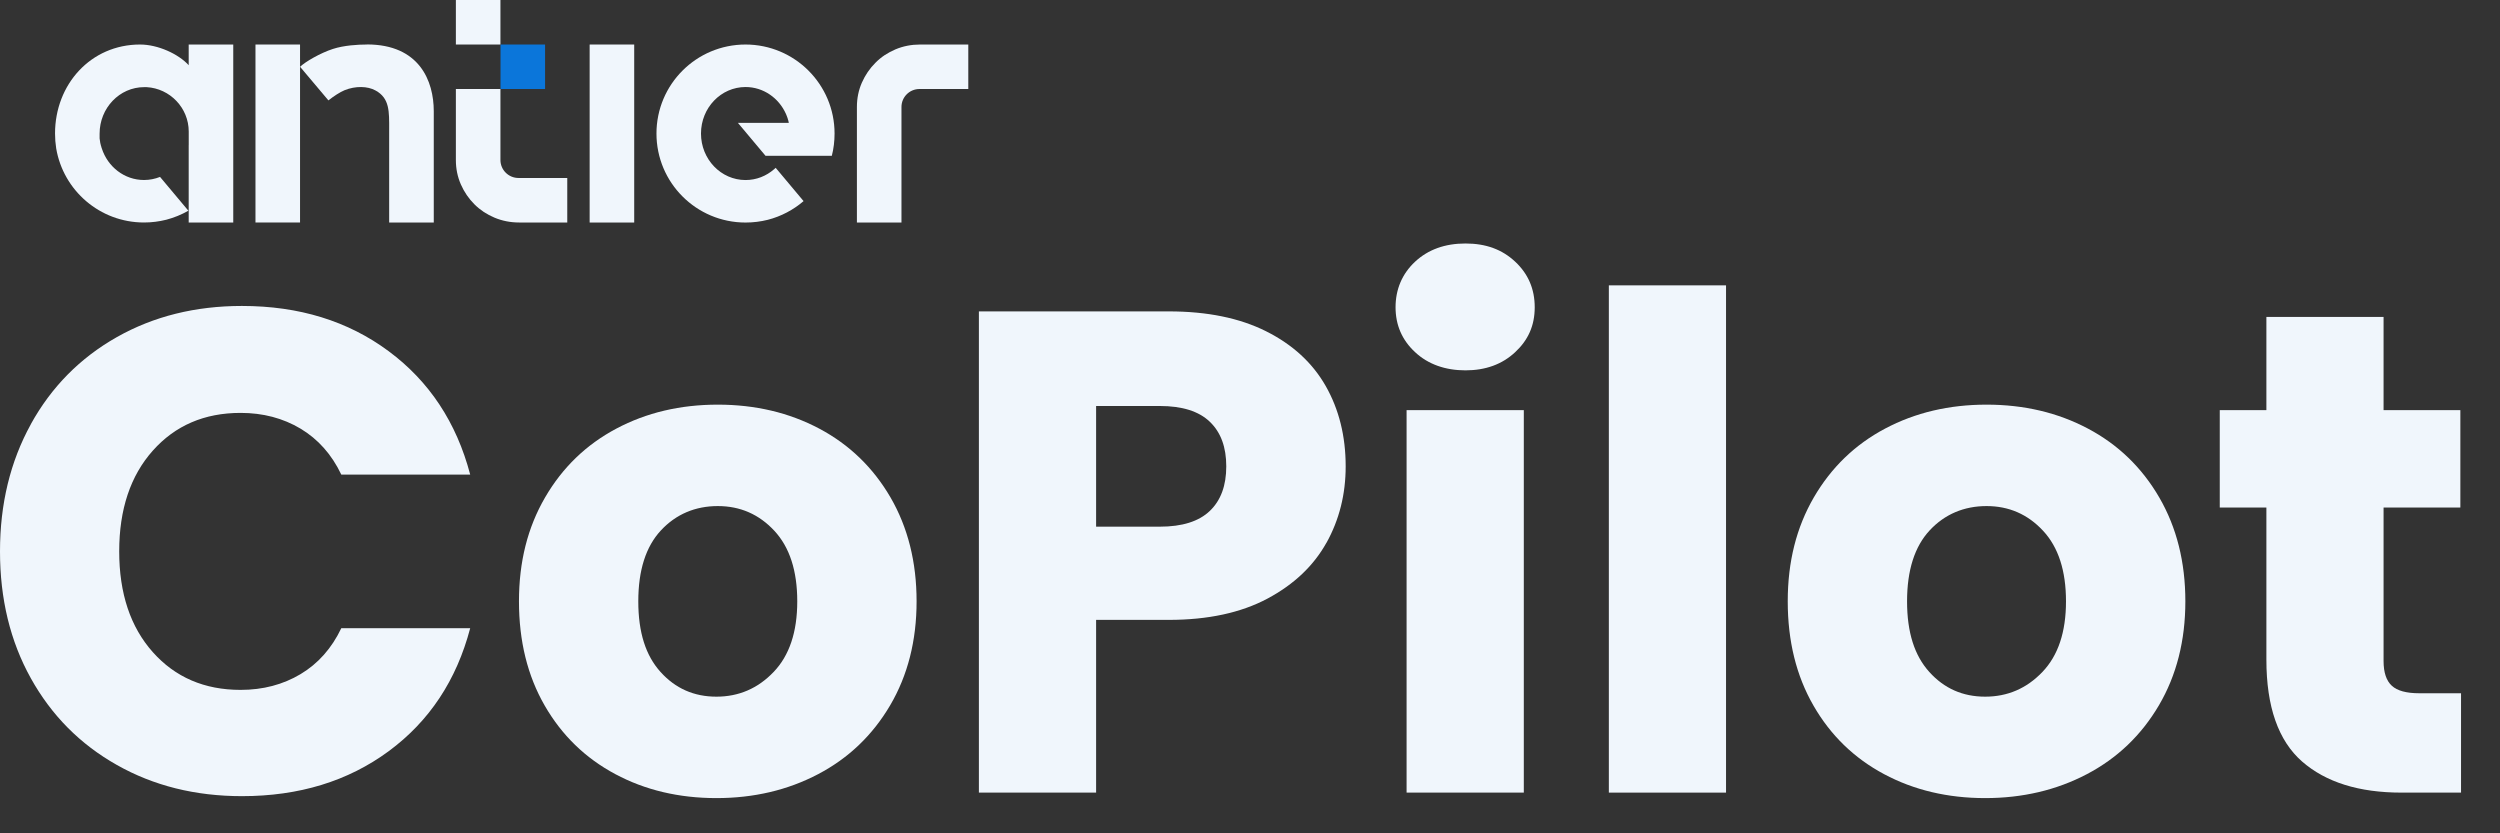 <?xml version="1.0" encoding="UTF-8"?>
<svg xmlns="http://www.w3.org/2000/svg" width="63" height="21" viewBox="0 0 63 21" fill="none">
  <rect x="0" y="0" width="63" height="21" fill="#333333" stroke="none"/>
  <path d="M13.736 1.122H12.613V2.243H13.736V1.122Z" fill="#0B76DA"></path>
  <path d="M6.438 1.122V5.607H7.561V1.681V1.122H6.438Z" fill="#F0F6FC"></path>
  <path d="M12.611 0H11.488V1.122H12.611V0Z" fill="#F0F6FC"></path>
  <path d="M15.982 1.122H14.859V5.608H15.982V1.122Z" fill="#F0F6FC"></path>
  <path d="M4.755 3.656V3.926V5.608H5.878V1.122H4.755V1.643C4.498 1.361 3.982 1.122 3.529 1.122C2.288 1.122 1.387 2.126 1.387 3.365C1.387 3.493 1.397 3.617 1.416 3.739C1.595 4.8 2.517 5.607 3.63 5.607C3.824 5.607 4.011 5.582 4.191 5.537C4.389 5.485 4.575 5.408 4.747 5.31L4.033 4.458C3.907 4.508 3.771 4.536 3.629 4.536C3.134 4.536 2.714 4.203 2.565 3.739C2.562 3.73 2.559 3.722 2.556 3.714V3.711C2.556 3.711 2.55 3.695 2.549 3.687V3.684C2.546 3.675 2.543 3.667 2.54 3.659V3.656C2.54 3.648 2.536 3.639 2.534 3.63C2.532 3.62 2.53 3.611 2.527 3.603C2.527 3.591 2.524 3.584 2.523 3.574C2.519 3.555 2.516 3.536 2.514 3.516C2.514 3.506 2.511 3.497 2.51 3.487C2.51 3.475 2.51 3.468 2.51 3.458C2.51 3.446 2.51 3.438 2.51 3.429C2.51 3.417 2.51 3.409 2.51 3.398V3.368C2.51 2.722 3.013 2.196 3.633 2.196C3.653 2.196 3.671 2.196 3.691 2.196H3.695C4.284 2.229 4.755 2.719 4.756 3.314V3.659L4.755 3.656Z" fill="#F0F6FC"></path>
  <path d="M9.246 1.122C9.016 1.122 8.668 1.143 8.39 1.233C8.071 1.336 7.69 1.559 7.562 1.683L8.276 2.53C8.402 2.43 8.567 2.32 8.686 2.272C8.957 2.164 9.261 2.167 9.465 2.281C9.823 2.477 9.807 2.817 9.807 3.259V5.607H10.931V2.803C10.931 2.041 10.571 1.12 9.246 1.12V1.122Z" fill="#F0F6FC"></path>
  <path d="M23.188 1.122C22.968 1.122 22.762 1.162 22.568 1.243C22.373 1.325 22.205 1.436 22.062 1.581C21.917 1.725 21.804 1.891 21.72 2.081C21.636 2.271 21.594 2.477 21.594 2.697V5.607H22.717V2.696C22.717 2.446 22.92 2.243 23.171 2.243H24.401V1.122H23.188Z" fill="#F0F6FC"></path>
  <path d="M18.788 1.122C17.547 1.122 16.543 2.126 16.543 3.365C16.543 4.604 17.547 5.608 18.788 5.608C18.982 5.608 19.169 5.584 19.349 5.539C19.686 5.452 19.994 5.288 20.25 5.068L19.547 4.229C19.536 4.239 19.526 4.248 19.515 4.258L19.507 4.265C19.311 4.435 19.062 4.537 18.788 4.537C18.168 4.537 17.665 4.013 17.665 3.365C17.665 2.717 18.168 2.193 18.788 2.193C19.238 2.193 19.627 2.471 19.805 2.869L19.808 2.874V2.88L19.812 2.884C19.827 2.917 19.838 2.951 19.85 2.985V2.991C19.863 3.027 19.873 3.062 19.878 3.097H18.596L19.291 3.926H20.962C21.008 3.746 21.031 3.559 21.031 3.365C21.031 2.126 20.025 1.122 18.786 1.122H18.788Z" fill="#F0F6FC"></path>
  <path d="M12.611 4.033V2.243H11.488V4.033C11.488 4.252 11.53 4.456 11.614 4.648C11.698 4.839 11.813 5.007 11.956 5.149C12.1 5.293 12.268 5.404 12.462 5.485C12.656 5.566 12.862 5.607 13.082 5.607H14.295V4.485H13.065C12.816 4.485 12.611 4.282 12.611 4.032V4.033Z" fill="#F0F6FC"></path>
  <path d="M0.777 10.689C1.296 9.75 2.017 9.02 2.945 8.495C3.872 7.971 4.923 7.71 6.097 7.71C7.536 7.71 8.769 8.089 9.794 8.85C10.818 9.61 11.504 10.647 11.849 11.96H8.601C8.359 11.453 8.017 11.068 7.574 10.802C7.13 10.537 6.626 10.405 6.062 10.405C5.152 10.405 4.414 10.723 3.851 11.356C3.287 11.989 3.004 12.836 3.004 13.895C3.004 14.954 3.287 15.801 3.851 16.434C4.414 17.067 5.152 17.385 6.062 17.385C6.626 17.385 7.13 17.253 7.574 16.988C8.017 16.723 8.359 16.337 8.601 15.83H11.849C11.504 17.143 10.818 18.176 9.794 18.931C8.769 19.686 7.536 20.063 6.097 20.063C4.922 20.063 3.871 19.801 2.945 19.277C2.017 18.754 1.296 18.025 0.777 17.092C0.258 16.159 0 15.094 0 13.896C0 12.7 0.259 11.631 0.777 10.692V10.689Z" fill="#F0F6FC"></path>
  <path d="M15.506 19.508C14.751 19.105 14.158 18.53 13.726 17.78C13.294 17.031 13.078 16.156 13.078 15.154C13.078 14.153 13.297 13.292 13.735 12.537C14.172 11.784 14.771 11.204 15.532 10.801C16.291 10.398 17.143 10.197 18.088 10.197C19.033 10.197 19.885 10.398 20.645 10.801C21.405 11.204 22.004 11.784 22.442 12.537C22.879 13.292 23.098 14.165 23.098 15.154C23.098 16.144 22.876 17.017 22.433 17.772C21.989 18.527 21.385 19.105 20.618 19.508C19.852 19.911 18.997 20.112 18.053 20.112C17.11 20.112 16.259 19.911 15.506 19.508ZM19.495 16.934C19.892 16.52 20.091 15.927 20.091 15.154C20.091 14.382 19.898 13.789 19.513 13.375C19.127 12.96 18.652 12.753 18.088 12.753C17.524 12.753 17.035 12.957 16.655 13.366C16.275 13.775 16.085 14.37 16.085 15.154C16.085 15.938 16.272 16.52 16.646 16.934C17.02 17.349 17.489 17.556 18.053 17.556C18.617 17.556 19.098 17.349 19.495 16.934Z" fill="#F0F6FC"></path>
  <path d="M33.426 13.678C33.102 14.259 32.608 14.728 31.94 15.085C31.272 15.441 30.443 15.621 29.452 15.621H27.622V19.974H24.668V7.847H29.453C30.421 7.847 31.239 8.014 31.907 8.349C32.575 8.684 33.075 9.143 33.41 9.731C33.743 10.318 33.911 10.992 33.911 11.753C33.911 12.456 33.75 13.098 33.427 13.679L33.426 13.678ZM30.488 12.875C30.765 12.61 30.902 12.236 30.902 11.752C30.902 11.268 30.765 10.894 30.488 10.629C30.211 10.363 29.791 10.231 29.227 10.231H27.622V13.272H29.227C29.791 13.272 30.211 13.14 30.488 12.875Z" fill="#F0F6FC"></path>
  <path d="M35.661 8.875C35.332 8.571 35.168 8.192 35.168 7.743C35.168 7.294 35.332 6.9 35.661 6.594C35.988 6.29 36.411 6.136 36.93 6.136C37.449 6.136 37.855 6.288 38.182 6.594C38.51 6.9 38.675 7.282 38.675 7.743C38.675 8.204 38.511 8.569 38.182 8.875C37.855 9.181 37.436 9.333 36.93 9.333C36.424 9.333 35.988 9.181 35.661 8.875ZM38.4 10.336V19.974H35.446V10.336H38.4Z" fill="#F0F6FC"></path>
  <path d="M43.496 7.191V19.974H40.543V7.191H43.496Z" fill="#F0F6FC"></path>
  <path d="M47.478 19.508C46.723 19.105 46.13 18.53 45.699 17.78C45.267 17.031 45.051 16.156 45.051 15.154C45.051 14.153 45.27 13.292 45.707 12.537C46.145 11.784 46.743 11.204 47.504 10.801C48.264 10.398 49.116 10.197 50.061 10.197C51.006 10.197 51.858 10.398 52.617 10.801C53.378 11.204 53.977 11.784 54.414 12.537C54.852 13.292 55.071 14.165 55.071 15.154C55.071 16.144 54.849 17.017 54.406 17.772C53.962 18.527 53.358 19.105 52.591 19.508C51.824 19.911 50.969 20.112 50.026 20.112C49.083 20.112 48.232 19.911 47.478 19.508ZM51.468 16.934C51.865 16.52 52.063 15.927 52.063 15.154C52.063 14.382 51.871 13.789 51.485 13.375C51.1 12.96 50.624 12.753 50.061 12.753C49.497 12.753 49.007 12.957 48.627 13.366C48.248 13.775 48.058 14.37 48.058 15.154C48.058 15.938 48.245 16.52 48.619 16.934C48.993 17.349 49.462 17.556 50.026 17.556C50.59 17.556 51.071 17.349 51.468 16.934Z" fill="#F0F6FC"></path>
  <path d="M62.018 17.47V19.974H60.516C59.445 19.974 58.61 19.712 58.011 19.189C57.413 18.664 57.113 17.809 57.113 16.624V12.789H55.938V10.336H57.113V7.987H60.066V10.336H62.001V12.789H60.066V16.659C60.066 16.947 60.136 17.154 60.273 17.28C60.411 17.408 60.642 17.47 60.965 17.47H62.018Z" fill="#F0F6FC"></path>
</svg>
